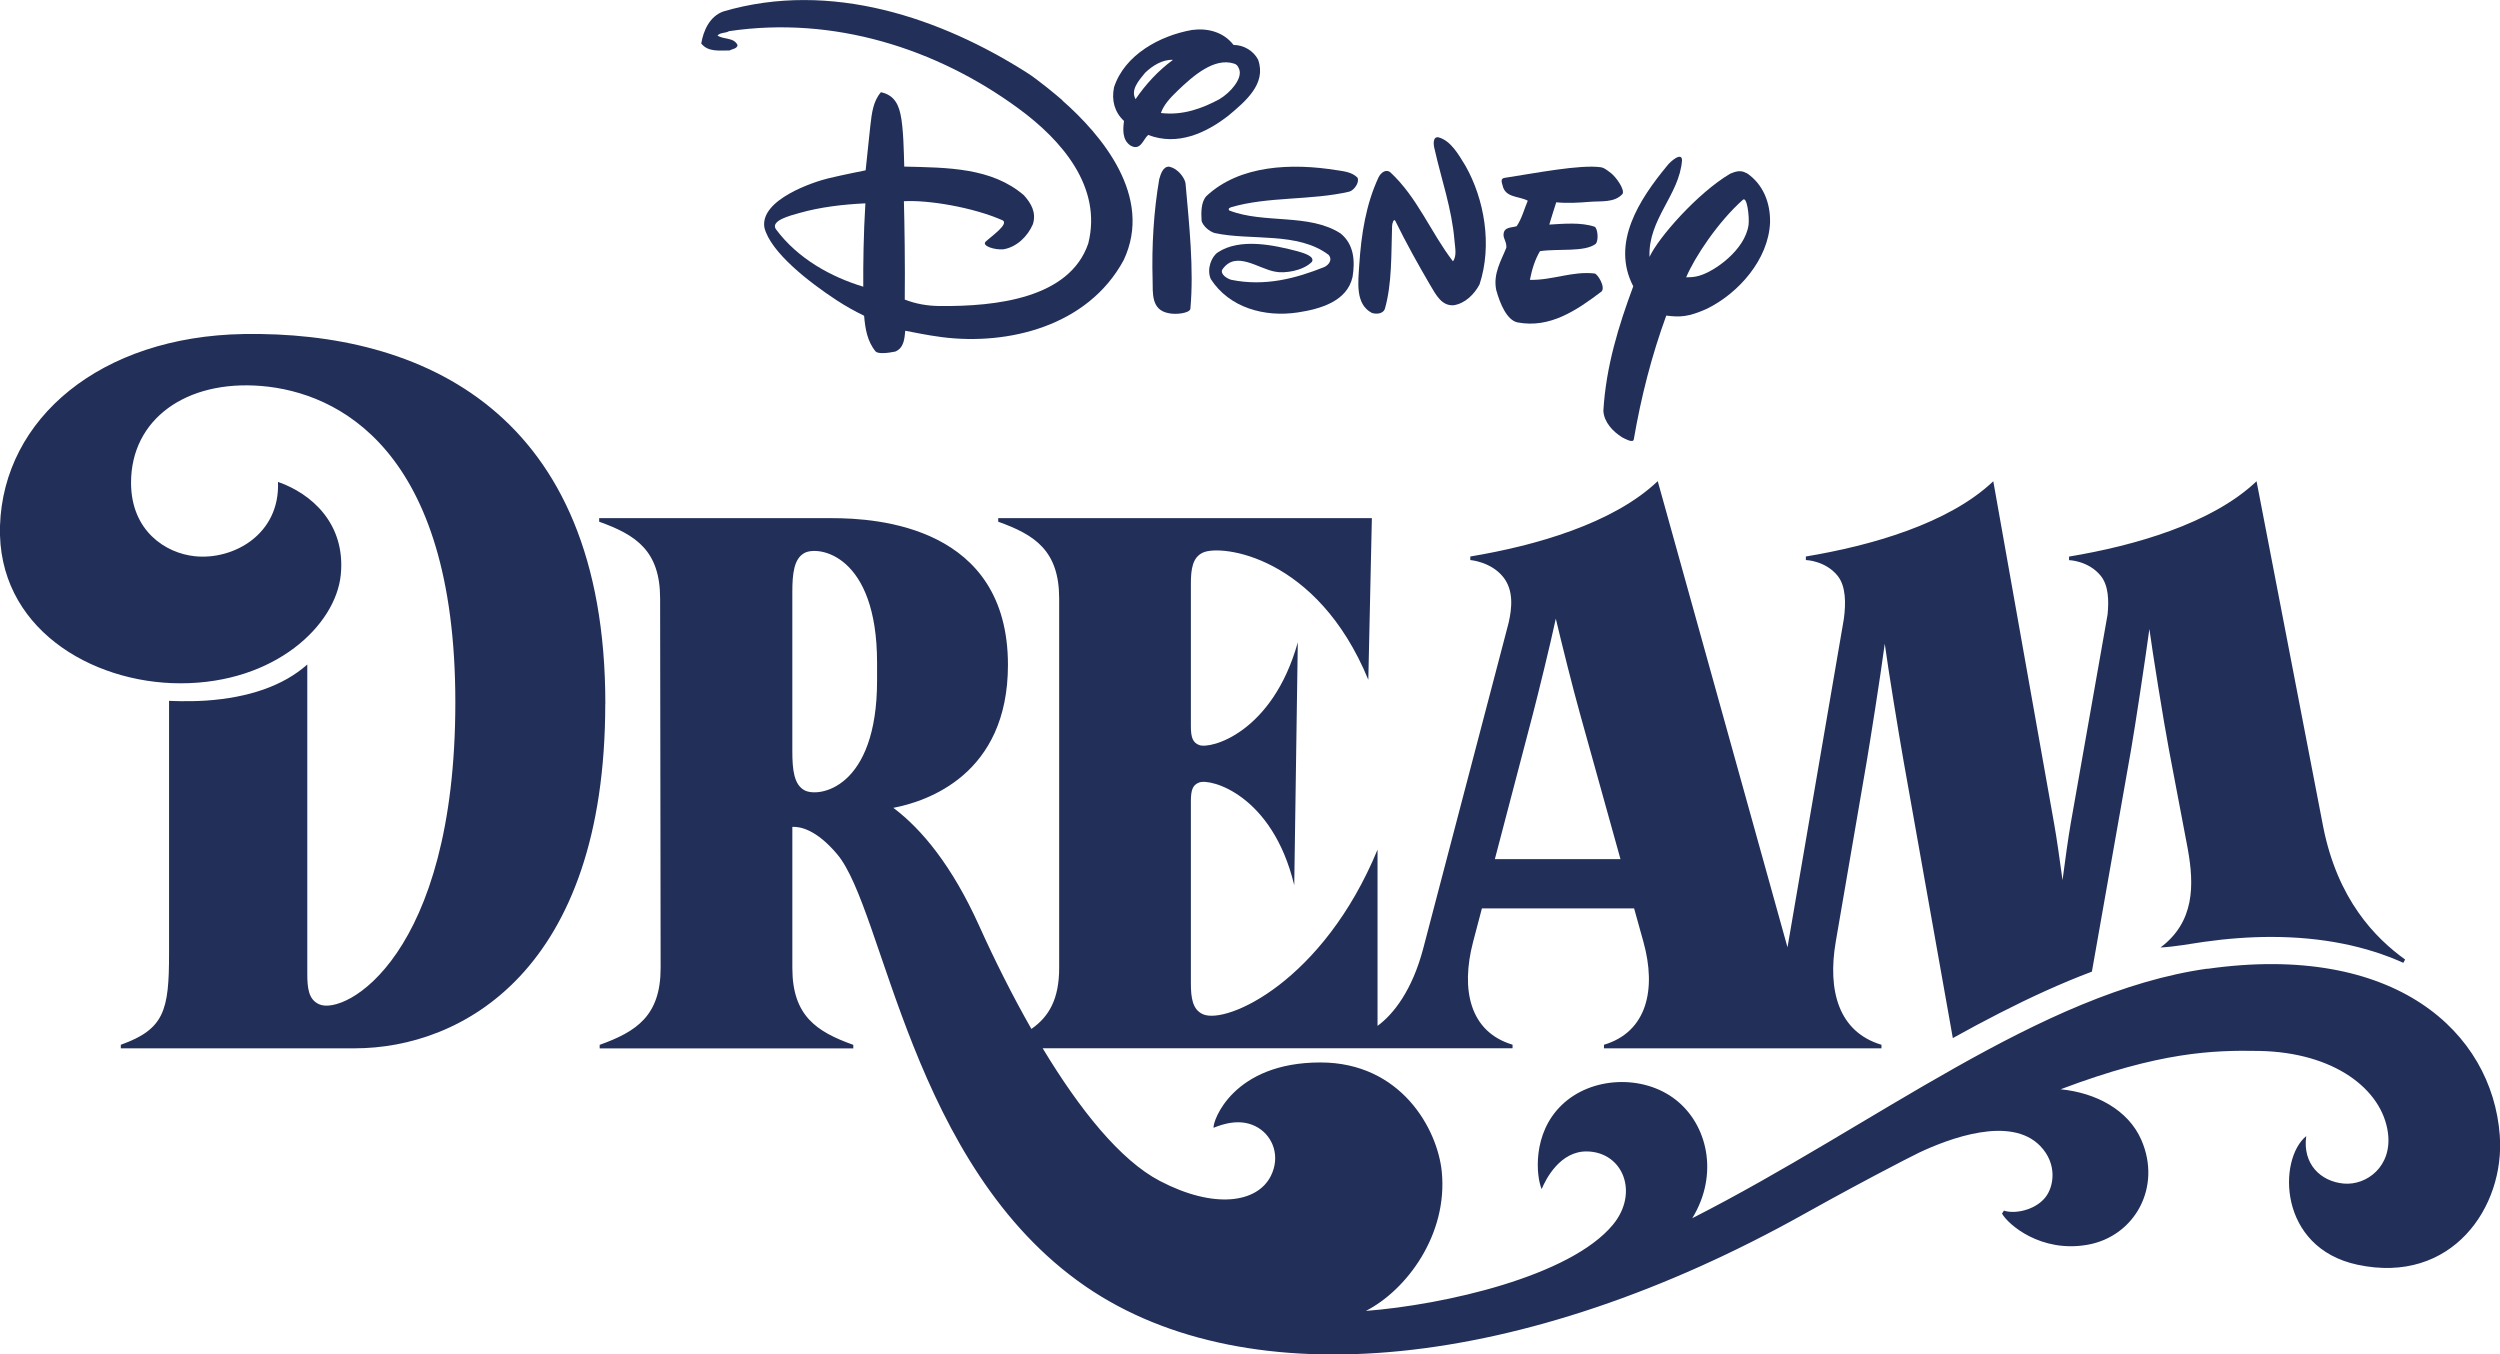 <?xml version="1.0" encoding="UTF-8"?><svg id="a" xmlns="http://www.w3.org/2000/svg" viewBox="0 0 295.33 160"><defs><style>.b{fill:#212f59;fill-rule:evenodd;}</style></defs><path class="b" d="M169.91,16.22c-.67-.1-.59.88-.43,1.43.8,3.57,2.03,7,2.34,10.76.06.78.31,1.82-.18,2.46-2.64-3.44-4.18-7.52-7.38-10.5-.51-.44-1.12,0-1.41.58-1.48,3.18-2.04,6.68-2.28,10.37-.12,1.98-.49,4.6,1.48,5.64.55.19,1.32.11,1.54-.45.86-2.98.75-6.45.86-9.79,0-.31.19-.92.37-.65,1.32,2.69,2.66,5.09,4.12,7.59.74,1.26,1.39,2.48,2.77,2.4,1.35-.19,2.46-1.3,3.07-2.46,1.54-4.67.55-10.11-1.66-14.01-.8-1.3-1.72-2.98-3.2-3.37Z"/><path class="b" d="M158,20.12c-5.43-.89-11.56-.62-15.47,3.03-.68.71-.64,2.04-.58,2.96.18.6.9,1.23,1.54,1.42,4.3.93,9.82-.19,13.48,2.59.45.56.04,1.14-.51,1.42-3.4,1.36-7.01,2.32-10.99,1.52-.54-.14-1.34-.68-1.08-1.21,1.6-2.35,4.3-.06,6.29.25.99.21,3.21-.06,4.3-1.17.35-.63-.86-1.01-1.67-1.24-2.82-.74-6.81-1.61-9.44.12-.75.49-1.35,1.98-.84,3.15,2.18,3.4,6.37,4.54,10.27,3.95,2.65-.4,5.84-1.3,6.48-4.2.3-1.84.19-3.83-1.41-5.13-3.72-2.41-9.05-1.11-13.16-2.72-.13-.19-.05-.25.19-.37,4.37-1.3,9.5-.8,13.99-1.85.65-.19,1.25-1.19.96-1.67-.64-.62-1.48-.72-2.38-.86Z"/><path class="b" d="M189.13,19.76c-2.47-.35-7.71.69-11.38,1.25-.5.06-.37.5-.25.88.31,1.5,1.93,1.25,2.98,1.82-.43,1-.68,2.07-1.31,3.01-.56.19-1.49.06-1.55.94-.05.53.37.89.33,1.59-.58,1.49-1.59,3.06-1.2,5,.47,1.71,1.28,3.55,2.49,3.83,3.86.75,7.03-1.44,9.95-3.64.51-.52-.47-2.09-.81-2.13-2.61-.31-5.04.82-7.65.75.25-1.25.57-2.33,1.19-3.39,2.13-.32,5.3.14,6.59-.87.37-.44.22-1.81-.12-2.01-1.62-.56-3.74-.35-5.37-.26.26-.84.54-1.78.82-2.63,1.37.13,2.74.04,3.98-.06,1.33-.11,2.92.13,3.86-.94.27-.54-.78-1.99-1.37-2.45-.59-.45-.85-.64-1.18-.69Z"/><path class="b" d="M138.14,19.69c-.79-.06-1.05.98-1.2,1.49-.64,3.72-.9,7.87-.78,11.91.04,1.5-.21,3.53,1.91,3.91.85.19,2.42,0,2.55-.5.43-4.71-.14-9.98-.57-14.82-.04-.5-.78-1.74-1.91-1.98Z"/><path class="b" d="M101.98,33.87c-3.75-1.14-7.73-3.28-10.34-6.82-.61-.99,1.68-1.58,2.8-1.89,2.47-.7,5.11-1.01,7.79-1.14-.22,3.51-.27,7.4-.25,9.85ZM125.51,11.85c-.65-.57-2.94-2.47-4.16-3.24-10.11-6.44-23.18-10.99-35.89-7.26-1.62.57-2.37,2.27-2.62,3.79.81,1.01,2.06.82,3.36.82.31-.19.87-.19.93-.63-.44-.95-1.68-.63-2.37-1.14.37-.38.93-.25,1.37-.51,12.34-1.83,24.49,2.04,34.14,9.1,5.11,3.73,9.97,9.28,8.29,15.98-2.2,6.47-10.84,7.46-17.57,7.39-1.5-.02-2.78-.25-4.11-.76.05-4.03-.03-9.05-.1-11.62,2.77-.17,8.14.69,11.69,2.27.69.46-1.31,1.83-2.06,2.53-.41.5,1.11.97,2.12.88,1.56-.25,2.87-1.52,3.49-2.97.43-1.39-.22-2.47-1.06-3.41-3.8-3.28-9.03-3.27-14.14-3.39-.05-1.82-.09-4.55-.44-6.18-.34-1.63-1.13-2.36-2.31-2.61-.93,1.07-1.08,2.47-1.25,3.92-.2,1.77-.38,3.69-.56,5.31,0,0-2.78.55-4.42.95-1.64.39-8.09,2.49-7.54,5.81.73,2.95,5.36,6.51,8.54,8.59,1.04.68,2.09,1.27,3.24,1.83.13,1.53.37,3.03,1.37,4.23.32.3,1.45.18,2.31,0,1.06-.44,1.09-1.6,1.18-2.46,1.11.2,2.44.51,4.37.76,7.73.98,17.19-1.26,21.43-9.1,3.55-7.52-2.62-14.8-7.24-18.86Z"/><path class="b" d="M144.07,11.71c-2.05,1.1-4.32,1.95-6.93,1.64.33-.94,1-1.7,2.01-2.67,1.82-1.74,4.29-3.91,6.62-3.17.29.09.44.21.62.67.41,1.07-.99,2.74-2.33,3.53ZM134.15,11.72c-.62-1.1.37-2.2,1.12-3.12.85-.82,2.05-1.59,3.3-1.53-1.75,1.28-3.23,2.89-4.42,4.64ZM148.64,7.08c-.56-1.1-1.74-1.77-2.92-1.77-1.18-1.53-3.05-2.02-4.91-1.77-3.79.67-7.96,2.93-9.21,6.78-.31,1.53.06,2.93,1.18,3.97-.12.95-.25,2.26.81,2.93,1.18.61,1.44-.76,2.05-1.28,3.48,1.34,6.84-.24,9.45-2.26,2.05-1.71,4.54-3.79,3.54-6.6Z"/><path class="b" d="M206.56,26.58c-.43,2.97-4.02,5.48-5.82,5.99-.6.17-.87.17-1.55.19,1.02-2.42,3.78-6.56,6.69-9.15.49-.49.8,1.96.68,2.97ZM206.31,20.46c-.64-.41-1.3-.21-1.92.06-3.84,2.27-8.47,7.53-9.53,9.83-.18-4.47,3.53-7.31,3.84-11.41,0-1.03-1.35.08-1.8.69-3.22,3.91-6.62,9.08-3.96,14.19-1.73,4.67-3.22,9.46-3.53,14.7.06,1.32,1.11,2.46,2.23,3.15.37.19,1.26.69,1.36.25.87-5.05,2.11-9.9,3.84-14.64,1.63.21,2.64.17,4.83-.82,3.71-1.83,7.24-5.8,7.43-10.16.05-2.33-.8-4.54-2.78-5.87Z"/><path class="b" d="M103.61,80.4c0,12.78-6.91,13.86-8.57,12.96-1.25-.67-1.44-2.44-1.44-4.61v-18.82c0-2.17.19-3.94,1.44-4.61,1.66-.89,8.57.19,8.57,12.96v2.11ZM181.08,84.36c.59-2.26,2.07-8.27,2.71-11.28.7,2.95,1.98,8.1,2.87,11.28.48,1.73,2.74,9.83,4.77,17.13h-14.84c1.87-7.14,3.99-15.2,4.49-17.13ZM260.75,114.43c-19.73,2.79-39.23,18.49-60.84,29.48,3.17-5.17,1.82-11.07-1.99-14.02-3.81-2.96-9.92-2.74-13.43.65-3.52,3.39-3.01,8.44-2.37,9.93.49-1.2,2.2-4.51,5.36-4.45,4.25.08,6.16,4.87,3.08,8.63-5.05,6.15-20.04,9.5-29.21,10.21,4.83-2.47,9.7-9.03,8.97-16.44-.5-5.05-4.82-12.91-14.34-12.91-10.35,0-12.73,6.94-12.62,7.72.98-.4,3.25-1.24,5.27-.01,1.8,1.1,2.62,3.45,1.5,5.69-1.6,3.21-6.7,3.95-13.11.6-4.68-2.44-9.49-8.45-13.85-15.68h55.51v-.42c-5.06-1.51-6.14-6.49-4.66-12.15.33-1.26.68-2.59,1.04-3.95h17.98c.38,1.35.75,2.68,1.1,3.95,1.57,5.65.4,10.65-4.66,12.16v.42h32.78v-.42c-5.06-1.51-6.39-6.39-5.4-12.17,1.34-7.82,3.11-18.09,3.65-21.25.36-2.13,1.62-10.02,2.14-13.96.37,2.81,1.68,10.8,2.24,13.96.84,4.75,4.81,27.09,5.8,32.63,1.84-1.02,3.68-2.01,5.52-2.95,3.62-1.85,7.25-3.52,10.91-4.9,0,0,3.94-22.28,4.61-26.12.51-2.9,1.76-11.23,2.18-14.36.34,2.55,1.69,10.99,2.33,14.36.55,2.87,1.4,7.38,2.08,10.96.04.23.08.43.12.64.79,4.34.8,8.66-3.22,11.67,1.78-.1,3.42-.42,5.08-.66,2.81-.4,5.48-.59,8-.59,6.04,0,11.27,1.1,15.61,3.06l.21-.39c-3.57-2.57-7.98-7.1-9.68-15.69l-7.87-40.81c-5.27,5.01-14.46,7.62-22.15,8.9v.42s2.31.06,3.76,1.87c.9,1.13.96,2.88.79,4.57-1.43,8.09-3.95,22.35-4.36,24.71-.27,1.53-.65,4.28-.96,6.65-.32-2.35-.7-5.04-.99-6.65-.67-3.75-7.15-40.22-7.19-40.47-5.27,5.01-14.45,7.61-22.14,8.89v.42s2.31.06,3.76,1.87c.98,1.24.97,3.24.73,5.07l-6.66,38.81-15.33-55.07c-5.27,5.01-14.45,7.62-22.14,8.9v.42s2.44.19,3.89,2.01c1.24,1.56,1.04,3.64.64,5.38l-.34,1.31s-9.75,37.18-9.75,37.18c-1.31,4.98-3.53,7.78-5.4,9.15v-20.82c-6.42,15.55-17.79,20.67-20.61,19.45-1.25-.54-1.44-1.95-1.44-3.67v-21.5c0-1.38.24-1.93.97-2.21,1.33-.53,8.67,1.43,11.24,12.13l.42-28.69c-2.99,10.7-10.32,12.66-11.66,12.13-.72-.29-.97-.84-.97-2.21v-16.86c0-1.73.2-3.11,1.44-3.67,2.16-.98,13.48.37,19.52,15.03l.42-19.09h-44.14v.42c4.34,1.55,7.2,3.43,7.2,9.07v43.65c0,3.69-1.22,5.77-3.28,7.2-2.24-3.93-4.34-8.12-6.2-12.25-3.15-6.96-6.7-11.31-10.11-13.87,3.98-.76,13.54-3.92,13.54-16.88,0-16.37-15.42-17.34-20.79-17.34h-27.5v.42c4.34,1.55,7.2,3.43,7.2,9.07l.06,43.65c0,5.65-2.86,7.52-7.2,9.08v.42h29.96v-.42c-4.34-1.55-7.2-3.43-7.2-9.08v-16.67c.95-.05,2.84.33,5.28,3.21,5.6,6.6,8.68,36.88,29.38,51.09,19.26,13.21,51.75,9.96,84.9-8.59,3.98-2.22,7.64-4.19,11.02-5.94.19-.09.39-.2.59-.31.67-.34,1.32-.67,1.96-.99,3.49-1.64,10.77-4.41,14.29-.77,2.06,2.14,1.62,4.84.56,6.12-1.29,1.55-3.72,1.92-4.85,1.51l-.23.35c.7,1.28,4.6,4.68,10.14,3.68,5.54-1,8.77-6.8,6.31-12.4-1.55-3.53-5.35-5.55-9.53-5.96,11.74-4.44,18.05-4.63,23.46-4.53,8.86.16,14.52,4.53,15.21,9.66.54,4.01-2.55,6.24-5.2,6.01-2.76-.24-4.91-2.33-4.45-5.61-3.35,2.72-3.34,13.17,6.03,15.19,11.18,2.41,17.48-6.83,16.83-15.31-.92-12.12-12.32-22.79-34.54-19.64Z"/><path class="b" d="M71.51,83.14c0-34.64-21.85-44.02-42.71-43.68C11.87,39.74.41,49.43,0,62.11c-.37,12,10.72,18.61,21.33,18.61,11.16,0,18.35-6.85,18.93-12.85.58-6.02-3.48-9.57-7.42-10.94.25,6.23-5.3,9.25-9.82,8.78-3.47-.36-7.54-3-7.54-8.69,0-7.48,6.48-12.17,15.43-11.42,8.93.75,22.88,7.38,22.88,37.36s-13.06,37.09-16.11,35.67c-1.24-.57-1.38-1.91-1.38-3.64v-36.49c-2.88,2.56-7.01,3.92-11.93,4.26-2.25.15-4.4.03-4.4.03v29.9c0,6.68-.56,8.89-5.7,10.73v.42h27.63c12.64,0,29.6-9.18,29.6-40.7Z"/></svg>